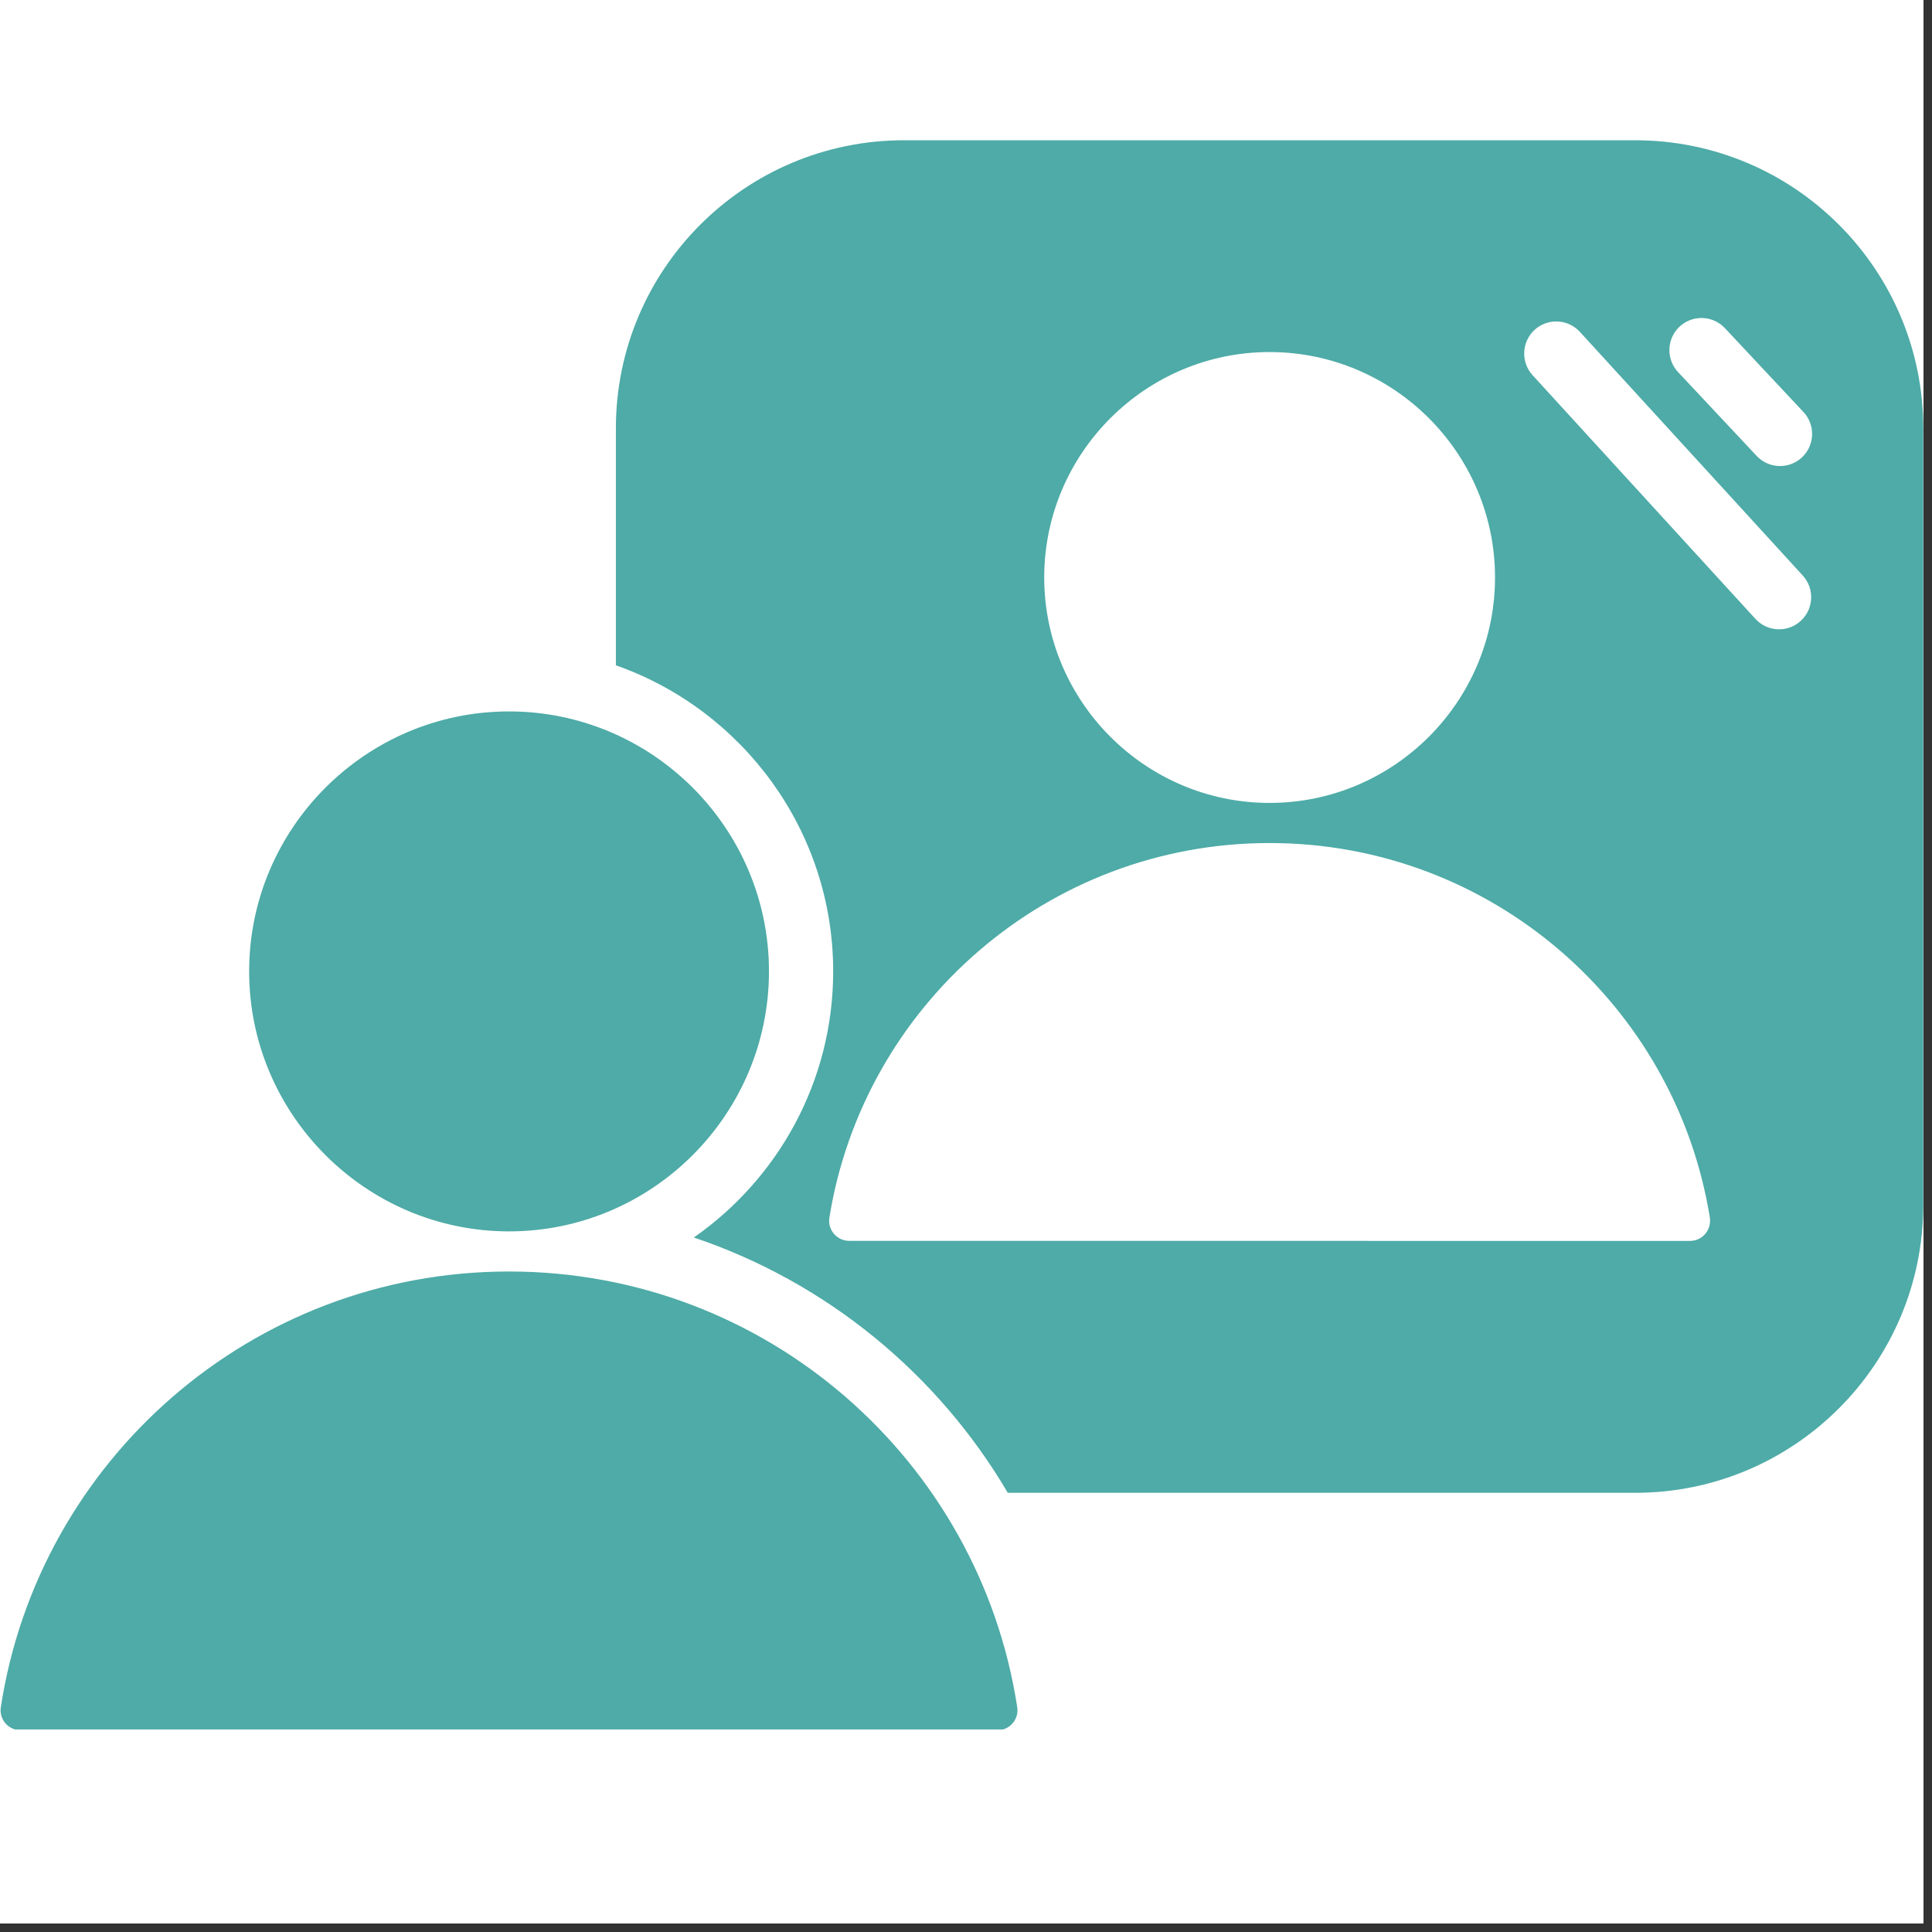 <svg xmlns="http://www.w3.org/2000/svg" xmlns:xlink="http://www.w3.org/1999/xlink" width="150" zoomAndPan="magnify" viewBox="0 0 112.5 112.5" height="150" preserveAspectRatio="xMidYMid meet" version="1.0"><rect x="0" y="0" width="112.5" height="112.5" fill="#333333" stroke="none"/><defs><clipPath id="391792651b"><path d="M 0 0 L 112.004 0 L 112.004 112.004 L 0 112.004 Z M 0 0 " clip-rule="nonzero"/></clipPath><clipPath id="9e20e3be3a"><path d="M 0 8.121 L 112 8.121 L 112 100.707 L 0 100.707 Z M 0 8.121 " clip-rule="nonzero"/></clipPath></defs><g clip-path="url(#391792651b)"><path fill="#ffffff" d="M 0 0 L 112.004 0 L 112.004 112.004 L 0 112.004 Z M 0 0 " fill-opacity="1" fill-rule="nonzero"/><path fill="#ffffff" d="M 0 0 L 112.004 0 L 112.004 112.004 L 0 112.004 Z M 0 0 " fill-opacity="1" fill-rule="nonzero"/></g><g clip-path="url(#9e20e3be3a)"><path fill="#4eaba7" d="M 58.684 86.926 C 54.613 80.004 48.137 74.664 40.402 72.059 C 45.301 68.641 48.516 62.965 48.516 56.562 C 48.516 48.348 43.219 41.324 35.863 38.742 L 35.863 24.941 C 35.863 15.684 43.379 8.168 52.633 8.168 L 95.219 8.168 C 104.477 8.168 111.992 15.684 111.992 24.941 L 111.992 70.152 C 111.992 79.41 104.477 86.926 95.219 86.926 Z M 48.293 70.914 C 48.242 71.25 48.34 71.59 48.562 71.848 C 48.785 72.105 49.105 72.254 49.445 72.254 C 56.676 72.258 91.18 72.258 98.41 72.258 C 98.75 72.258 99.074 72.109 99.293 71.852 C 99.516 71.594 99.613 71.25 99.566 70.914 C 97.582 58.543 86.859 49.09 73.926 49.09 C 61 49.09 50.277 58.543 48.293 70.914 Z M 89.242 21.848 L 102.219 36.039 C 102.914 36.797 104.098 36.852 104.855 36.156 C 105.617 35.461 105.672 34.277 104.977 33.516 L 92 19.328 C 91.305 18.566 90.121 18.512 89.359 19.207 C 88.602 19.906 88.547 21.086 89.242 21.848 Z M 97.711 21.664 L 102.289 26.547 C 102.992 27.301 104.176 27.336 104.93 26.633 C 105.68 25.926 105.719 24.742 105.016 23.992 L 100.441 19.109 C 99.734 18.355 98.551 18.316 97.797 19.023 C 97.047 19.727 97.008 20.91 97.711 21.664 Z M 73.926 46.754 C 81.164 46.754 87.055 40.855 87.055 33.625 C 87.055 26.398 81.164 20.5 73.926 20.5 C 66.699 20.5 60.805 26.398 60.805 33.625 C 60.805 40.855 66.699 46.754 73.926 46.754 Z M 0.047 99.418 C 2.246 85.047 14.656 74.039 29.641 74.039 C 44.629 74.039 57.039 85.047 59.234 99.418 C 59.285 99.754 59.184 100.094 58.961 100.352 C 58.742 100.605 58.418 100.754 58.078 100.754 C 50.156 100.754 9.125 100.754 1.199 100.75 C 0.859 100.75 0.539 100.605 0.316 100.348 C 0.098 100.094 -0.004 99.754 0.047 99.418 Z M 29.641 71.703 C 21.305 71.703 14.508 64.898 14.508 56.562 C 14.508 48.227 21.305 41.426 29.641 41.426 C 37.984 41.426 44.777 48.227 44.777 56.562 C 44.777 64.898 37.984 71.703 29.641 71.703 Z M 29.641 71.703 " fill-opacity="1" fill-rule="evenodd"/></g></svg>